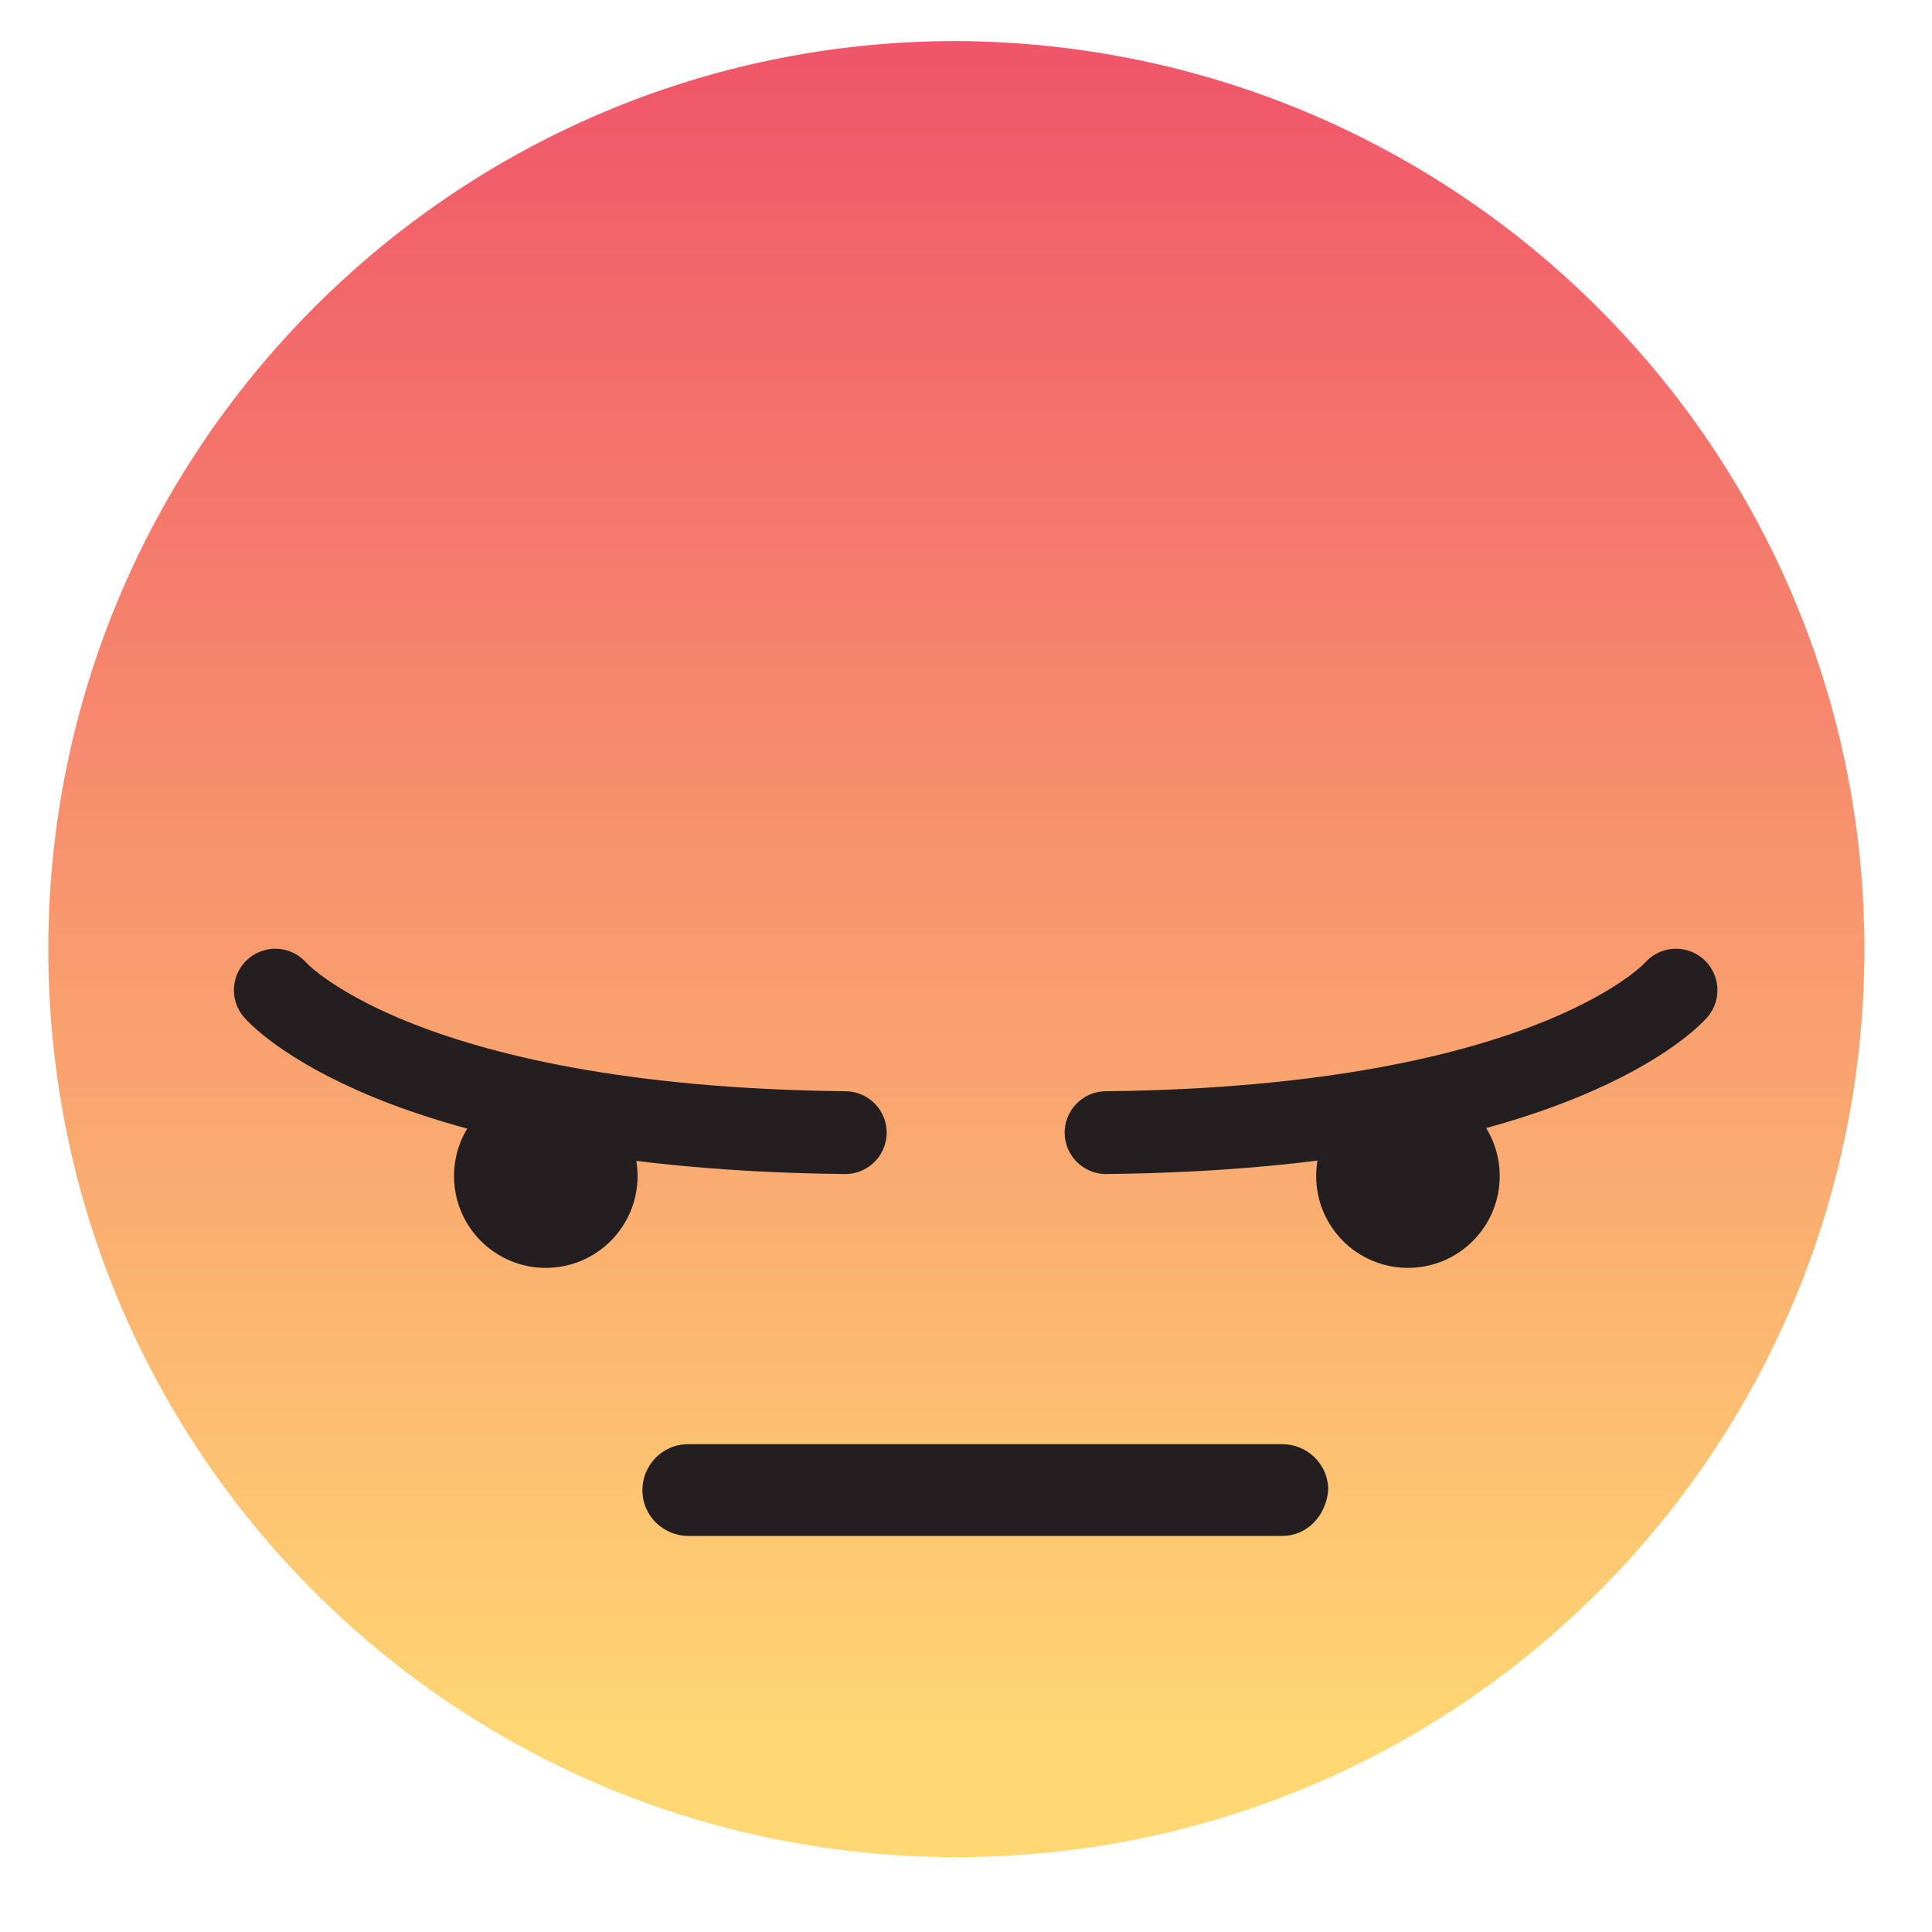 <?xml version="1.0" encoding="utf-8"?>
<!-- Generator: Adobe Illustrator 18.1.0, SVG Export Plug-In . SVG Version: 6.00 Build 0)  -->
<svg version="1.1" id="Layer_1" xmlns="http://www.w3.org/2000/svg" xmlns:xlink="http://www.w3.org/1999/xlink" x="0px" y="0px"
	 viewBox="0 0 80 80" enable-background="new 0 0 80 80" xml:space="preserve">
<g id="XMLID_88_">
	<linearGradient id="XMLID_2_" gradientUnits="userSpaceOnUse" x1="39.631" y1="2.007" x2="39.631" y2="72.698">
		<stop  offset="0" style="stop-color:#F05569"/>
		<stop  offset="1" style="stop-color:#FFD873"/>
	</linearGradient>
	<path id="XMLID_91_" fill-rule="evenodd" clip-rule="evenodd" fill="url(#XMLID_2_)" d="M77.2,39.3c0,20.8-16.8,37.6-37.6,37.6
		c-20.8,0-37.6-16.8-37.6-37.6c0-20.7,16.8-37.6,37.6-37.6C60.4,1.8,77.2,18.6,77.2,39.3z"/>
</g>
<g id="XMLID_47_">
	<path id="XMLID_49_" fill="#231F20" d="M53.1,63.6H28.5c-1,0-1.9-0.8-1.9-1.9c0-1,0.8-1.9,1.9-1.9h24.6c1,0,1.9,0.8,1.9,1.9
		C54.9,62.8,54.1,63.6,53.1,63.6z"/>
</g>
<circle id="XMLID_53_" fill-rule="evenodd" clip-rule="evenodd" fill="#231F20" cx="22.6" cy="48.7" r="3.8"/>
<circle id="XMLID_48_" fill-rule="evenodd" clip-rule="evenodd" fill="#231F20" cx="58.3" cy="48.7" r="3.8"/>
<path id="XMLID_46_" fill-rule="evenodd" clip-rule="evenodd" fill="none" stroke="#231F20" stroke-width="3.428" stroke-linecap="round" stroke-linejoin="round" stroke-miterlimit="10" d="
	M11.4,41c0,0,4.9,5.7,23.6,5.9"/>
<path id="XMLID_41_" fill-rule="evenodd" clip-rule="evenodd" fill="none" stroke="#231F20" stroke-width="3.428" stroke-linecap="round" stroke-linejoin="round" stroke-miterlimit="10" d="
	M69.4,41c0,0-4.9,5.7-23.6,5.9"/>
<g>
</g>
<g>
</g>
<g>
</g>
<g>
</g>
<g>
</g>
<g>
</g>
</svg>
